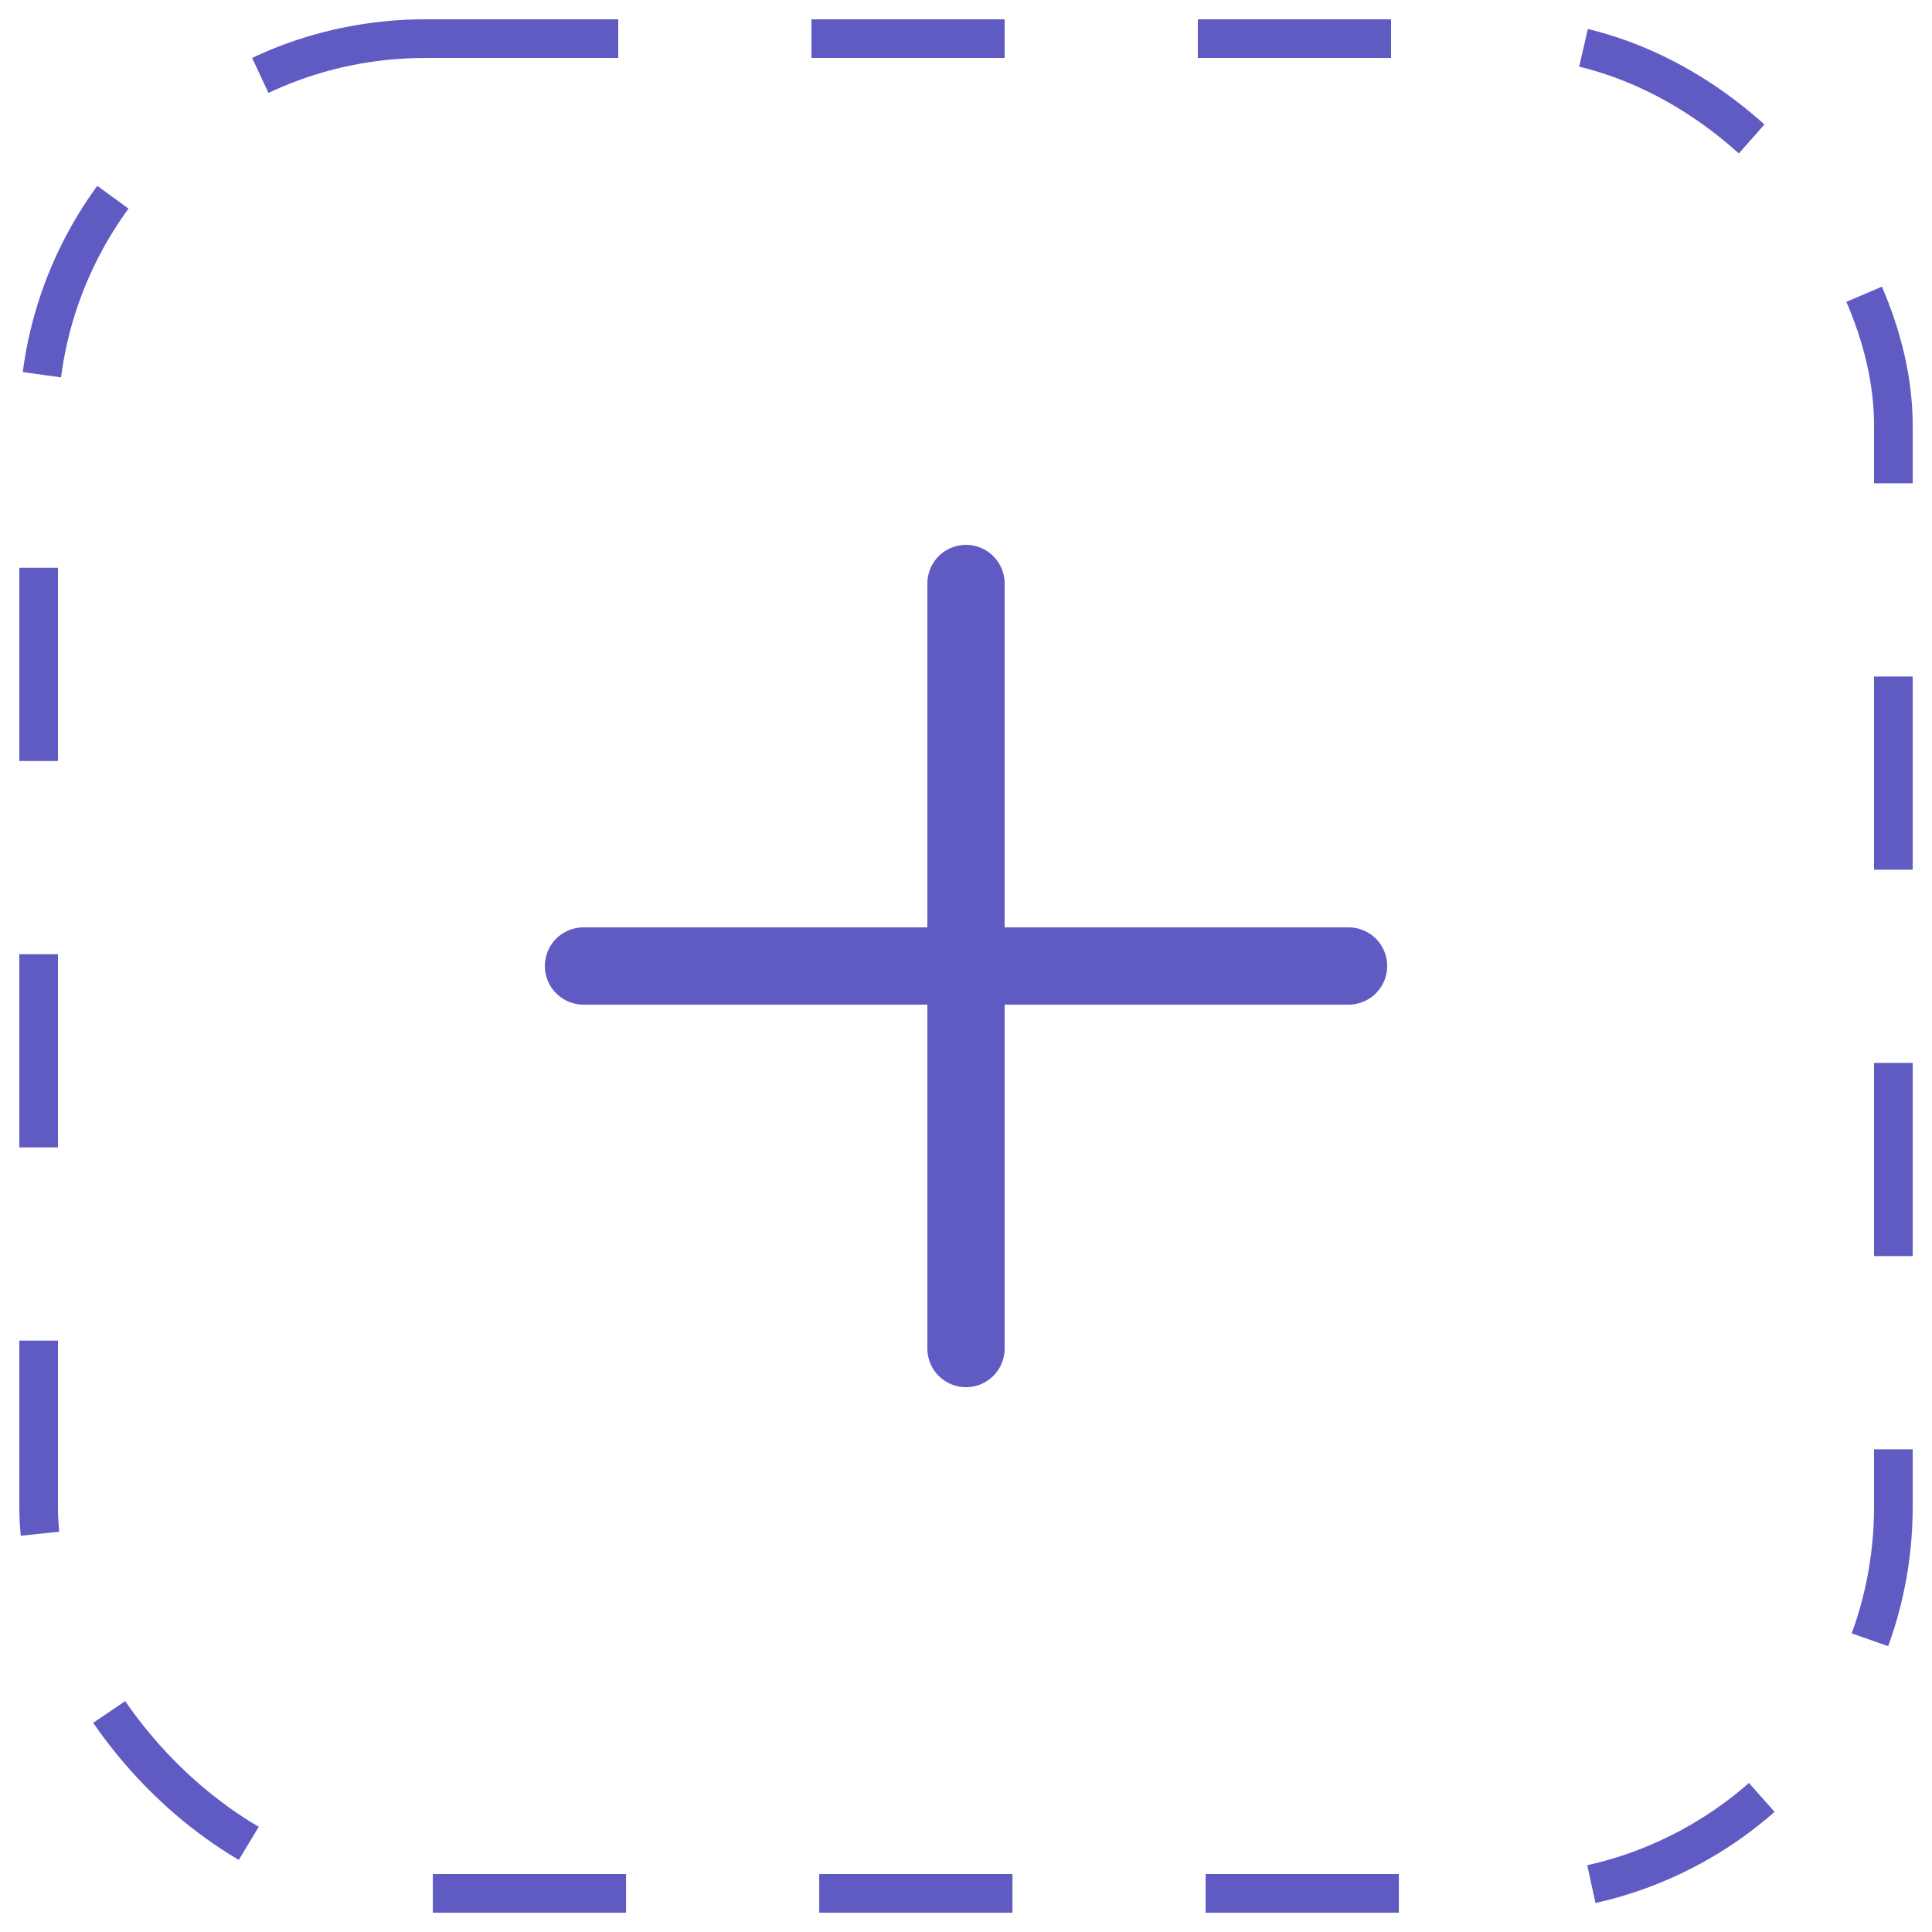 <svg width="50" height="50" viewBox="0 0 50 50" fill="none" xmlns="http://www.w3.org/2000/svg">
<rect x="1" y="1" width="48" height="48" rx="10" stroke="#605AC3" stroke-dasharray="5 5"/>
<g clip-path="url(#clip0_138_1306)">
<path d="M34.9 25H15.101M25 15.101V34.9" stroke="#605AC3" stroke-width="2" stroke-linecap="round" stroke-linejoin="round"/>
</g>
<defs>
<clipPath id="clip0_138_1306">
<rect width="24" height="24" fill="white" transform="translate(8.029 25) rotate(-45)"/>
</clipPath>
</defs>
</svg>
